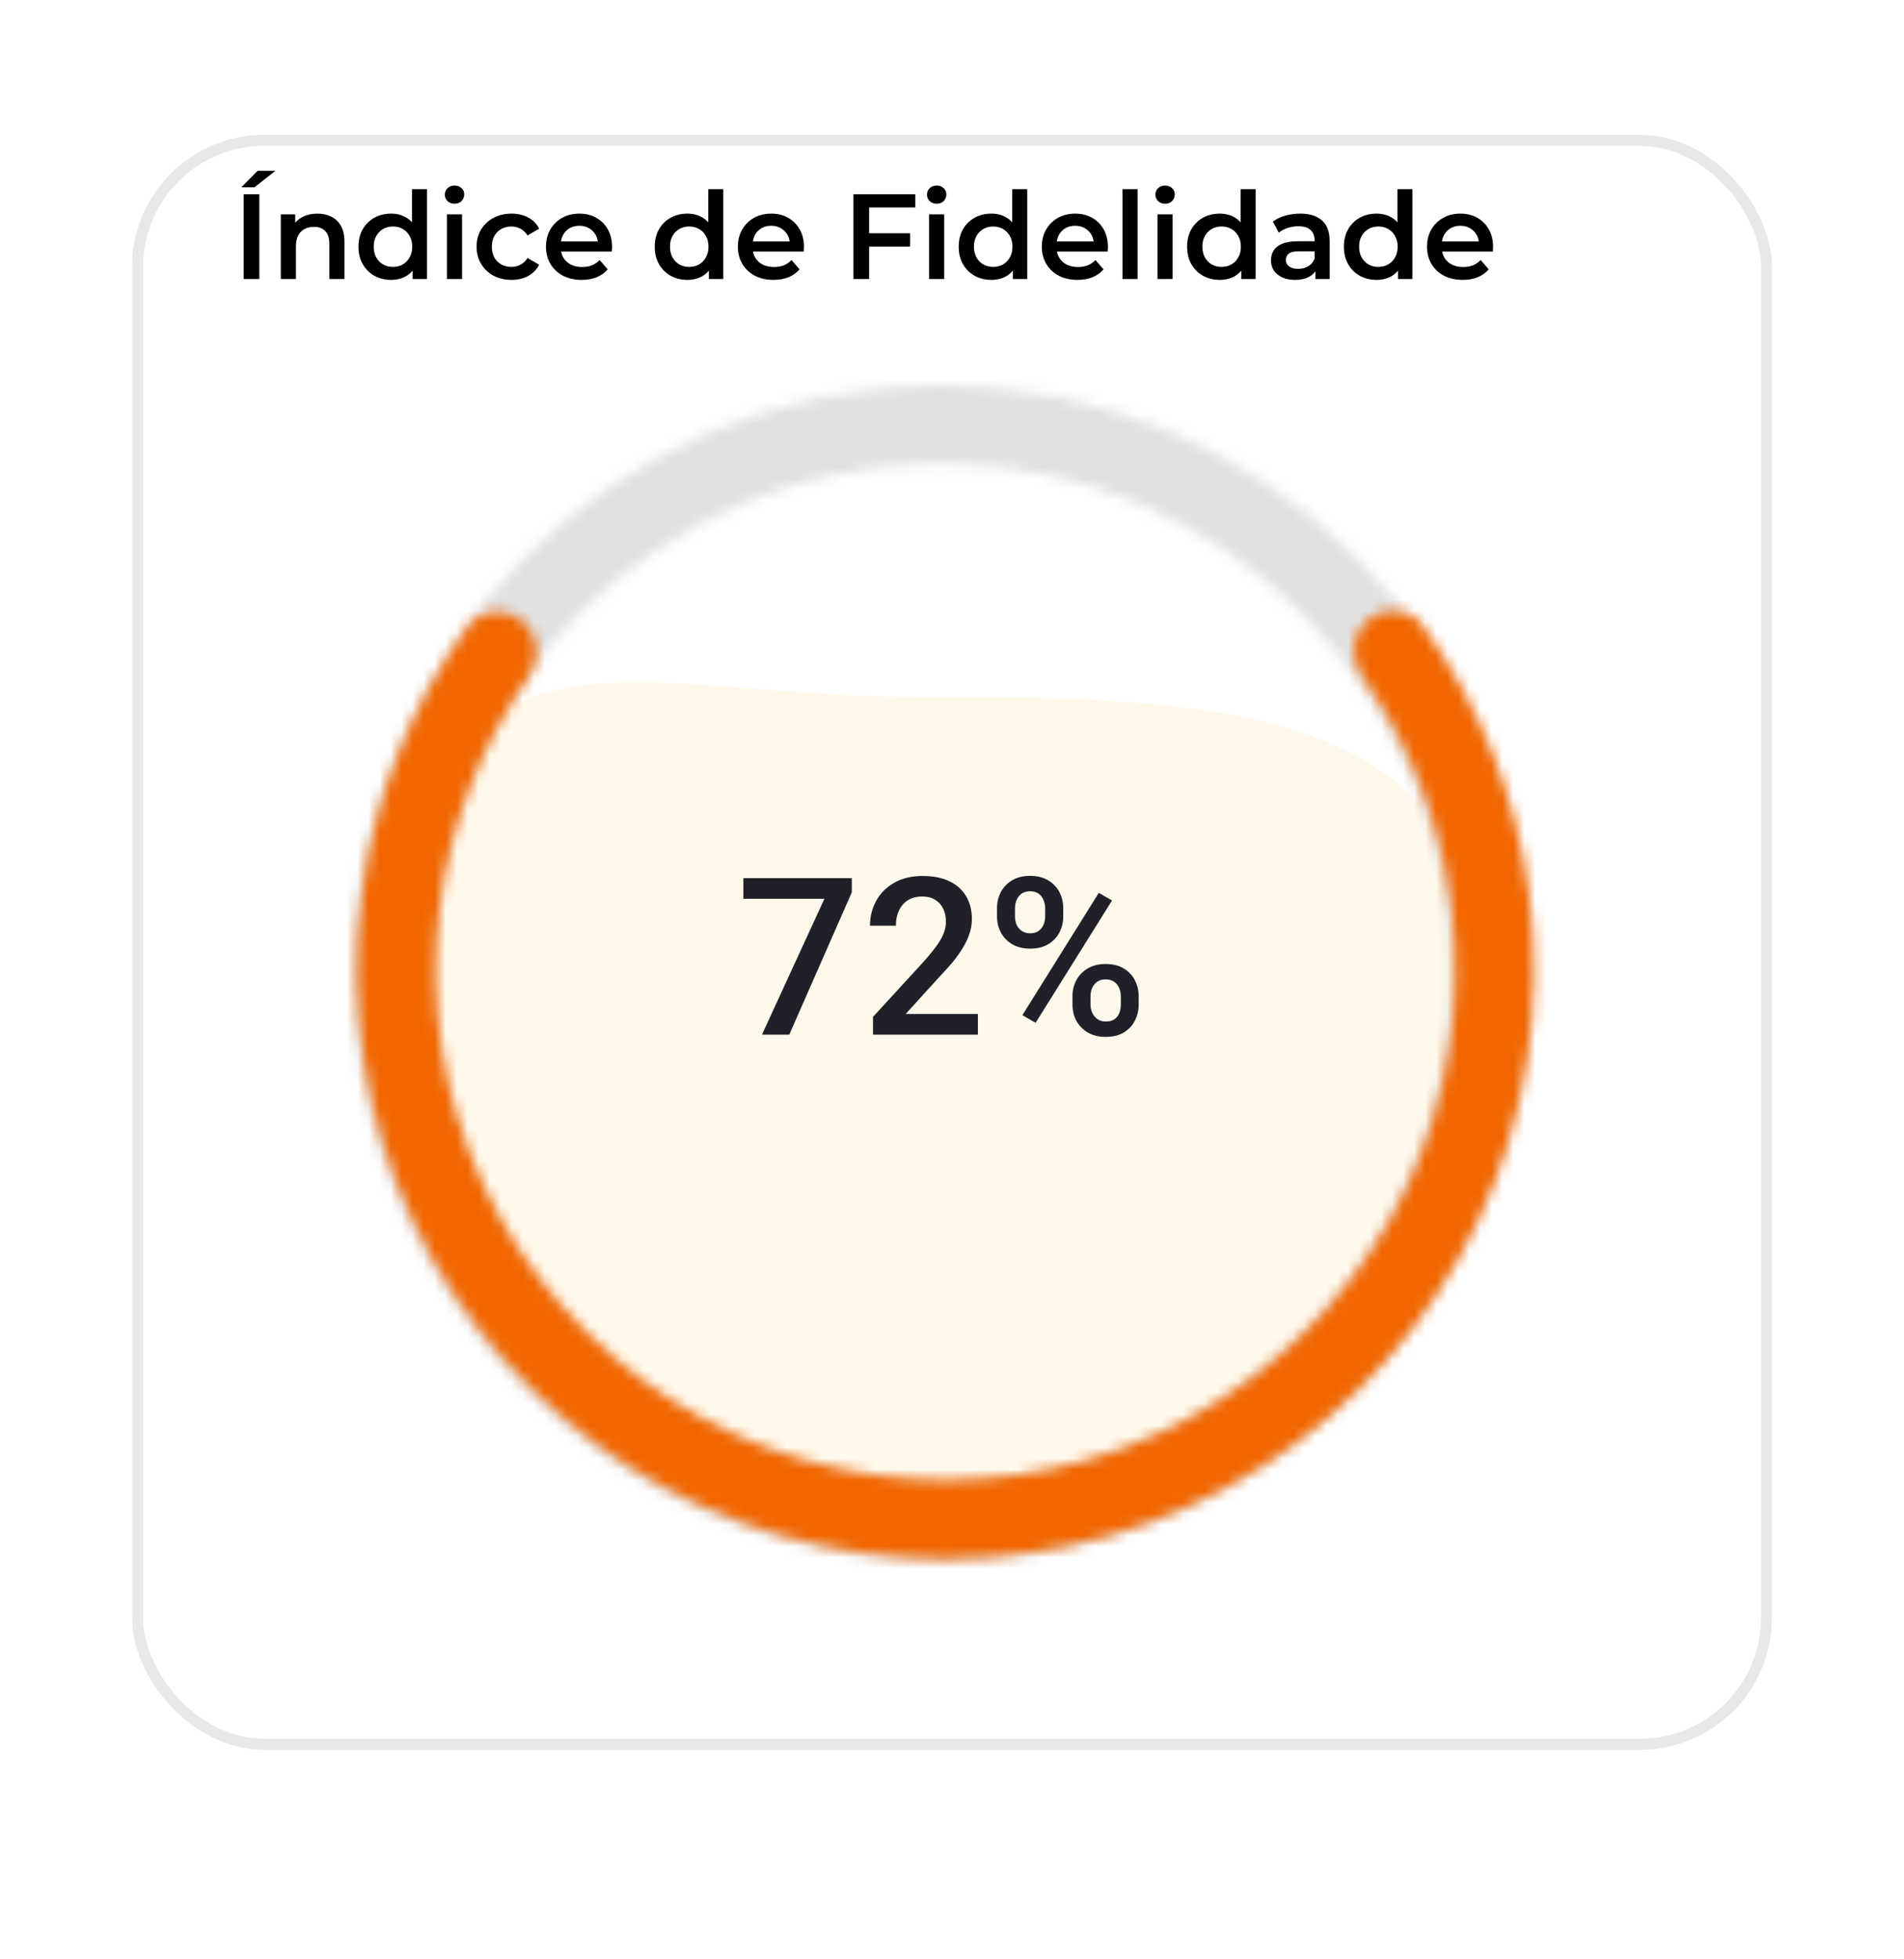 <svg width="173" height="178" viewBox="0 0 173 178" fill="none" xmlns="http://www.w3.org/2000/svg">
<rect x="12" y="48.336" width="149" height="129.664" rx="12" fill="white" fill-opacity="0.15"/>
<rect x="12" y="36.962" width="149" height="128.527" rx="12" fill="white" fill-opacity="0.3"/>
<g filter="url(#filter0_d_918_1410)">
<rect x="12" y="6.252" width="149" height="146.725" rx="12" fill="white"/>
<rect x="12.5" y="6.752" width="148" height="145.725" rx="11.5" stroke="#E8E8E8"/>
</g>
<path d="M134.839 90.585C134.839 117.505 112.942 139.328 85.931 139.328C58.919 139.328 37.023 117.505 37.023 90.585C37.023 52.867 56.202 63.312 83.214 63.312C110.225 63.312 134.839 63.665 134.839 90.585Z" fill="#FFF9EC"/>
<path d="M77.398 79.781V81.07L71.714 94H69.234L74.908 81.656H67.544V79.781H77.398ZM88.853 92.125V94H79.322V92.389L83.951 87.34C84.458 86.767 84.859 86.272 85.152 85.856C85.445 85.439 85.65 85.064 85.767 84.732C85.891 84.394 85.953 84.065 85.953 83.746C85.953 83.297 85.868 82.903 85.699 82.564C85.536 82.219 85.295 81.949 84.976 81.754C84.657 81.552 84.269 81.451 83.814 81.451C83.287 81.451 82.844 81.565 82.486 81.793C82.128 82.021 81.857 82.337 81.675 82.74C81.493 83.137 81.402 83.593 81.402 84.107H79.048C79.048 83.281 79.237 82.525 79.615 81.842C79.992 81.152 80.539 80.605 81.255 80.201C81.971 79.791 82.834 79.586 83.843 79.586C84.794 79.586 85.601 79.745 86.265 80.064C86.929 80.383 87.434 80.836 87.779 81.422C88.13 82.008 88.306 82.701 88.306 83.502C88.306 83.945 88.234 84.384 88.091 84.82C87.948 85.257 87.743 85.693 87.476 86.129C87.216 86.559 86.906 86.992 86.548 87.428C86.19 87.857 85.796 88.294 85.367 88.736L82.29 92.125H88.853ZM90.591 83.268V82.516C90.591 81.975 90.708 81.484 90.943 81.041C91.177 80.598 91.519 80.243 91.968 79.977C92.417 79.71 92.958 79.576 93.589 79.576C94.24 79.576 94.787 79.71 95.23 79.977C95.679 80.243 96.021 80.598 96.255 81.041C96.49 81.484 96.607 81.975 96.607 82.516V83.268C96.607 83.795 96.49 84.28 96.255 84.723C96.027 85.165 95.689 85.52 95.24 85.787C94.797 86.054 94.253 86.188 93.609 86.188C92.971 86.188 92.424 86.054 91.968 85.787C91.519 85.52 91.177 85.165 90.943 84.723C90.708 84.28 90.591 83.795 90.591 83.268ZM92.222 82.516V83.268C92.222 83.528 92.271 83.775 92.368 84.01C92.473 84.244 92.629 84.433 92.837 84.576C93.046 84.719 93.303 84.791 93.609 84.791C93.921 84.791 94.175 84.719 94.371 84.576C94.572 84.433 94.722 84.244 94.82 84.01C94.917 83.775 94.966 83.528 94.966 83.268V82.516C94.966 82.249 94.914 81.998 94.81 81.764C94.712 81.523 94.562 81.331 94.361 81.188C94.159 81.044 93.902 80.973 93.589 80.973C93.29 80.973 93.036 81.044 92.828 81.188C92.626 81.331 92.473 81.523 92.368 81.764C92.271 81.998 92.222 82.249 92.222 82.516ZM97.447 91.275V90.514C97.447 89.98 97.564 89.492 97.798 89.049C98.039 88.606 98.384 88.251 98.833 87.984C99.283 87.717 99.823 87.584 100.454 87.584C101.105 87.584 101.652 87.717 102.095 87.984C102.544 88.251 102.883 88.606 103.111 89.049C103.345 89.492 103.462 89.98 103.462 90.514V91.275C103.462 91.809 103.345 92.297 103.111 92.74C102.883 93.183 102.548 93.538 102.105 93.805C101.662 94.072 101.118 94.205 100.474 94.205C99.836 94.205 99.289 94.072 98.833 93.805C98.384 93.538 98.039 93.183 97.798 92.74C97.564 92.297 97.447 91.809 97.447 91.275ZM99.087 90.514V91.275C99.087 91.536 99.139 91.783 99.243 92.018C99.354 92.252 99.514 92.444 99.722 92.594C99.93 92.737 100.181 92.809 100.474 92.809C100.806 92.809 101.073 92.737 101.275 92.594C101.477 92.444 101.62 92.255 101.704 92.027C101.796 91.793 101.841 91.542 101.841 91.275V90.514C101.841 90.247 101.789 89.996 101.685 89.762C101.587 89.527 101.434 89.338 101.226 89.195C101.024 89.052 100.767 88.981 100.454 88.981C100.148 88.981 99.894 89.052 99.693 89.195C99.491 89.338 99.338 89.527 99.234 89.762C99.136 89.996 99.087 90.247 99.087 90.514ZM101.04 81.812L94.097 92.926L92.896 92.232L99.839 81.119L101.04 81.812Z" fill="#1F2028"/>
<mask id="path-7-inside-1_918_1410" fill="white">
<path d="M138.916 88.458C138.916 117.982 114.982 141.916 85.458 141.916C55.934 141.916 32 117.982 32 88.458C32 58.934 55.934 35 85.458 35C114.982 35 138.916 58.934 138.916 88.458ZM39.129 88.458C39.129 114.045 59.871 134.787 85.458 134.787C111.045 134.787 131.787 114.045 131.787 88.458C131.787 62.871 111.045 42.129 85.458 42.129C59.871 42.129 39.129 62.871 39.129 88.458Z"/>
</mask>
<path d="M138.916 88.458C138.916 117.982 114.982 141.916 85.458 141.916C55.934 141.916 32 117.982 32 88.458C32 58.934 55.934 35 85.458 35C114.982 35 138.916 58.934 138.916 88.458ZM39.129 88.458C39.129 114.045 59.871 134.787 85.458 134.787C111.045 134.787 131.787 114.045 131.787 88.458C131.787 62.871 111.045 42.129 85.458 42.129C59.871 42.129 39.129 62.871 39.129 88.458Z" stroke="#E1E1E1" stroke-width="32" mask="url(#path-7-inside-1_918_1410)"/>
<mask id="path-8-inside-2_918_1410" fill="white">
<path d="M124.336 56.294C125.851 55.037 128.109 55.24 129.262 56.836C134.483 64.062 137.826 72.497 138.96 81.379C140.244 91.442 138.638 101.662 134.33 110.846C130.022 120.03 123.19 127.799 114.632 133.245C106.074 138.692 96.142 141.59 85.998 141.603C75.854 141.616 65.915 138.742 57.344 133.317C48.772 127.892 41.92 120.14 37.59 110.967C33.259 101.793 31.628 91.577 32.887 81.511C33.998 72.627 37.32 64.183 42.524 56.944C43.673 55.345 45.93 55.137 47.448 56.389C48.967 57.642 49.169 59.882 48.037 61.492C43.685 67.679 40.904 74.854 39.961 82.396C38.87 91.119 40.283 99.973 44.036 107.923C47.789 115.873 53.727 122.592 61.156 127.293C68.585 131.995 77.198 134.485 85.989 134.474C94.781 134.463 103.388 131.951 110.805 127.231C118.222 122.511 124.143 115.778 127.876 107.819C131.61 99.859 133.001 91.002 131.888 82.281C130.926 74.742 128.127 67.574 123.76 61.398C122.623 59.79 122.82 57.55 124.336 56.294Z"/>
</mask>
<path d="M124.336 56.294C125.851 55.037 128.109 55.24 129.262 56.836C134.483 64.062 137.826 72.497 138.96 81.379C140.244 91.442 138.638 101.662 134.33 110.846C130.022 120.03 123.19 127.799 114.632 133.245C106.074 138.692 96.142 141.59 85.998 141.603C75.854 141.616 65.915 138.742 57.344 133.317C48.772 127.892 41.92 120.14 37.59 110.967C33.259 101.793 31.628 91.577 32.887 81.511C33.998 72.627 37.32 64.183 42.524 56.944C43.673 55.345 45.93 55.137 47.448 56.389C48.967 57.642 49.169 59.882 48.037 61.492C43.685 67.679 40.904 74.854 39.961 82.396C38.87 91.119 40.283 99.973 44.036 107.923C47.789 115.873 53.727 122.592 61.156 127.293C68.585 131.995 77.198 134.485 85.989 134.474C94.781 134.463 103.388 131.951 110.805 127.231C118.222 122.511 124.143 115.778 127.876 107.819C131.61 99.859 133.001 91.002 131.888 82.281C130.926 74.742 128.127 67.574 123.76 61.398C122.623 59.79 122.82 57.55 124.336 56.294Z" stroke="#F26600" stroke-width="32" mask="url(#path-8-inside-2_918_1410)"/>
<path d="M22.134 25.351V17.651H23.564V25.351H22.134ZM21.925 17.024L23.41 15.517H25.027L23.113 17.024H21.925ZM28.847 19.411C29.317 19.411 29.735 19.503 30.101 19.686C30.475 19.869 30.769 20.152 30.981 20.533C31.194 20.907 31.3 21.391 31.3 21.985V25.351H29.925V22.161C29.925 21.64 29.801 21.252 29.551 20.995C29.309 20.738 28.968 20.61 28.528 20.61C28.206 20.61 27.92 20.676 27.67 20.808C27.421 20.94 27.227 21.138 27.087 21.402C26.955 21.659 26.889 21.985 26.889 22.381V25.351H25.514V19.477H26.823V21.061L26.592 20.577C26.798 20.203 27.095 19.917 27.483 19.719C27.879 19.514 28.334 19.411 28.847 19.411ZM35.541 25.428C34.977 25.428 34.467 25.303 34.012 25.054C33.565 24.797 33.213 24.445 32.956 23.998C32.7 23.551 32.571 23.023 32.571 22.414C32.571 21.805 32.7 21.277 32.956 20.83C33.213 20.383 33.565 20.035 34.012 19.785C34.467 19.536 34.977 19.411 35.541 19.411C36.033 19.411 36.473 19.521 36.861 19.741C37.25 19.954 37.558 20.28 37.785 20.72C38.013 21.16 38.126 21.725 38.126 22.414C38.126 23.096 38.016 23.661 37.796 24.108C37.576 24.548 37.272 24.878 36.883 25.098C36.495 25.318 36.047 25.428 35.541 25.428ZM35.706 24.251C36.036 24.251 36.33 24.178 36.586 24.031C36.85 23.884 37.059 23.672 37.213 23.393C37.375 23.114 37.455 22.788 37.455 22.414C37.455 22.033 37.375 21.706 37.213 21.435C37.059 21.157 36.85 20.944 36.586 20.797C36.33 20.651 36.036 20.577 35.706 20.577C35.376 20.577 35.079 20.651 34.815 20.797C34.559 20.944 34.35 21.157 34.188 21.435C34.034 21.706 33.957 22.033 33.957 22.414C33.957 22.788 34.034 23.114 34.188 23.393C34.35 23.672 34.559 23.884 34.815 24.031C35.079 24.178 35.376 24.251 35.706 24.251ZM37.488 25.351V23.965L37.543 22.403L37.433 20.841V17.189H38.797V25.351H37.488ZM40.607 25.351V19.477H41.982V25.351H40.607ZM41.3 18.509C41.043 18.509 40.831 18.428 40.662 18.267C40.501 18.106 40.42 17.912 40.42 17.684C40.42 17.45 40.501 17.255 40.662 17.101C40.831 16.94 41.043 16.859 41.3 16.859C41.557 16.859 41.766 16.936 41.927 17.09C42.096 17.237 42.18 17.424 42.18 17.651C42.18 17.893 42.099 18.099 41.938 18.267C41.777 18.428 41.564 18.509 41.3 18.509ZM46.482 25.428C45.866 25.428 45.316 25.3 44.832 25.043C44.355 24.779 43.981 24.42 43.71 23.965C43.438 23.511 43.303 22.994 43.303 22.414C43.303 21.828 43.438 21.311 43.71 20.863C43.981 20.409 44.355 20.053 44.832 19.796C45.316 19.54 45.866 19.411 46.482 19.411C47.054 19.411 47.556 19.529 47.989 19.763C48.429 19.991 48.762 20.328 48.99 20.775L47.934 21.391C47.758 21.113 47.541 20.907 47.285 20.775C47.035 20.643 46.764 20.577 46.471 20.577C46.133 20.577 45.829 20.651 45.558 20.797C45.286 20.944 45.074 21.157 44.92 21.435C44.766 21.706 44.689 22.033 44.689 22.414C44.689 22.796 44.766 23.125 44.92 23.404C45.074 23.675 45.286 23.884 45.558 24.031C45.829 24.178 46.133 24.251 46.471 24.251C46.764 24.251 47.035 24.185 47.285 24.053C47.541 23.921 47.758 23.716 47.934 23.437L48.99 24.053C48.762 24.493 48.429 24.834 47.989 25.076C47.556 25.311 47.054 25.428 46.482 25.428ZM52.853 25.428C52.201 25.428 51.629 25.3 51.137 25.043C50.653 24.779 50.276 24.42 50.004 23.965C49.74 23.511 49.608 22.994 49.608 22.414C49.608 21.828 49.737 21.311 49.993 20.863C50.257 20.409 50.617 20.053 51.071 19.796C51.533 19.54 52.058 19.411 52.644 19.411C53.216 19.411 53.726 19.536 54.173 19.785C54.621 20.035 54.973 20.387 55.229 20.841C55.486 21.296 55.614 21.831 55.614 22.447C55.614 22.506 55.611 22.572 55.603 22.645C55.603 22.718 55.6 22.788 55.592 22.854H50.697V21.941H54.866L54.327 22.227C54.335 21.89 54.265 21.593 54.118 21.336C53.972 21.079 53.77 20.878 53.513 20.731C53.264 20.584 52.974 20.511 52.644 20.511C52.307 20.511 52.01 20.584 51.753 20.731C51.504 20.878 51.306 21.083 51.159 21.347C51.02 21.604 50.95 21.908 50.95 22.26V22.48C50.95 22.832 51.031 23.144 51.192 23.415C51.354 23.686 51.581 23.895 51.874 24.042C52.168 24.189 52.505 24.262 52.886 24.262C53.216 24.262 53.513 24.211 53.777 24.108C54.041 24.006 54.276 23.844 54.481 23.624L55.218 24.471C54.954 24.779 54.621 25.017 54.217 25.186C53.821 25.348 53.367 25.428 52.853 25.428ZM62.461 25.428C61.897 25.428 61.387 25.303 60.932 25.054C60.485 24.797 60.133 24.445 59.876 23.998C59.62 23.551 59.491 23.023 59.491 22.414C59.491 21.805 59.62 21.277 59.876 20.83C60.133 20.383 60.485 20.035 60.932 19.785C61.387 19.536 61.897 19.411 62.461 19.411C62.953 19.411 63.393 19.521 63.781 19.741C64.17 19.954 64.478 20.28 64.705 20.72C64.933 21.16 65.046 21.725 65.046 22.414C65.046 23.096 64.936 23.661 64.716 24.108C64.496 24.548 64.192 24.878 63.803 25.098C63.415 25.318 62.967 25.428 62.461 25.428ZM62.626 24.251C62.956 24.251 63.25 24.178 63.506 24.031C63.77 23.884 63.979 23.672 64.133 23.393C64.295 23.114 64.375 22.788 64.375 22.414C64.375 22.033 64.295 21.706 64.133 21.435C63.979 21.157 63.77 20.944 63.506 20.797C63.25 20.651 62.956 20.577 62.626 20.577C62.296 20.577 61.999 20.651 61.735 20.797C61.479 20.944 61.27 21.157 61.108 21.435C60.954 21.706 60.877 22.033 60.877 22.414C60.877 22.788 60.954 23.114 61.108 23.393C61.27 23.672 61.479 23.884 61.735 24.031C61.999 24.178 62.296 24.251 62.626 24.251ZM64.408 25.351V23.965L64.463 22.403L64.353 20.841V17.189H65.717V25.351H64.408ZM70.288 25.428C69.635 25.428 69.063 25.3 68.572 25.043C68.088 24.779 67.71 24.42 67.439 23.965C67.175 23.511 67.043 22.994 67.043 22.414C67.043 21.828 67.171 21.311 67.428 20.863C67.692 20.409 68.051 20.053 68.506 19.796C68.968 19.54 69.492 19.411 70.079 19.411C70.651 19.411 71.161 19.536 71.608 19.785C72.055 20.035 72.407 20.387 72.664 20.841C72.921 21.296 73.049 21.831 73.049 22.447C73.049 22.506 73.045 22.572 73.038 22.645C73.038 22.718 73.034 22.788 73.027 22.854H68.132V21.941H72.301L71.762 22.227C71.769 21.89 71.7 21.593 71.553 21.336C71.406 21.079 71.205 20.878 70.948 20.731C70.699 20.584 70.409 20.511 70.079 20.511C69.742 20.511 69.445 20.584 69.188 20.731C68.939 20.878 68.741 21.083 68.594 21.347C68.455 21.604 68.385 21.908 68.385 22.26V22.48C68.385 22.832 68.466 23.144 68.627 23.415C68.788 23.686 69.016 23.895 69.309 24.042C69.602 24.189 69.94 24.262 70.321 24.262C70.651 24.262 70.948 24.211 71.212 24.108C71.476 24.006 71.711 23.844 71.916 23.624L72.653 24.471C72.389 24.779 72.055 25.017 71.652 25.186C71.256 25.348 70.801 25.428 70.288 25.428ZM78.851 21.193H82.69V22.403H78.851V21.193ZM78.972 25.351H77.542V17.651H83.163V18.85H78.972V25.351ZM84.414 25.351V19.477H85.789V25.351H84.414ZM85.107 18.509C84.85 18.509 84.637 18.428 84.469 18.267C84.307 18.106 84.227 17.912 84.227 17.684C84.227 17.45 84.307 17.255 84.469 17.101C84.637 16.94 84.85 16.859 85.107 16.859C85.363 16.859 85.572 16.936 85.734 17.09C85.902 17.237 85.987 17.424 85.987 17.651C85.987 17.893 85.906 18.099 85.745 18.267C85.583 18.428 85.371 18.509 85.107 18.509ZM90.079 25.428C89.515 25.428 89.005 25.303 88.55 25.054C88.103 24.797 87.751 24.445 87.494 23.998C87.238 23.551 87.109 23.023 87.109 22.414C87.109 21.805 87.238 21.277 87.494 20.83C87.751 20.383 88.103 20.035 88.55 19.785C89.005 19.536 89.515 19.411 90.079 19.411C90.571 19.411 91.011 19.521 91.399 19.741C91.788 19.954 92.096 20.28 92.323 20.72C92.551 21.16 92.664 21.725 92.664 22.414C92.664 23.096 92.554 23.661 92.334 24.108C92.114 24.548 91.81 24.878 91.421 25.098C91.033 25.318 90.585 25.428 90.079 25.428ZM90.244 24.251C90.574 24.251 90.868 24.178 91.124 24.031C91.388 23.884 91.597 23.672 91.751 23.393C91.913 23.114 91.993 22.788 91.993 22.414C91.993 22.033 91.913 21.706 91.751 21.435C91.597 21.157 91.388 20.944 91.124 20.797C90.868 20.651 90.574 20.577 90.244 20.577C89.914 20.577 89.617 20.651 89.353 20.797C89.097 20.944 88.888 21.157 88.726 21.435C88.572 21.706 88.495 22.033 88.495 22.414C88.495 22.788 88.572 23.114 88.726 23.393C88.888 23.672 89.097 23.884 89.353 24.031C89.617 24.178 89.914 24.251 90.244 24.251ZM92.026 25.351V23.965L92.081 22.403L91.971 20.841V17.189H93.335V25.351H92.026ZM97.906 25.428C97.254 25.428 96.681 25.3 96.19 25.043C95.706 24.779 95.329 24.42 95.057 23.965C94.793 23.511 94.661 22.994 94.661 22.414C94.661 21.828 94.79 21.311 95.046 20.863C95.31 20.409 95.669 20.053 96.124 19.796C96.586 19.54 97.111 19.411 97.697 19.411C98.269 19.411 98.779 19.536 99.226 19.785C99.674 20.035 100.025 20.387 100.282 20.841C100.539 21.296 100.667 21.831 100.667 22.447C100.667 22.506 100.663 22.572 100.656 22.645C100.656 22.718 100.652 22.788 100.645 22.854H95.75V21.941H99.919L99.38 22.227C99.388 21.89 99.318 21.593 99.171 21.336C99.025 21.079 98.823 20.878 98.566 20.731C98.317 20.584 98.027 20.511 97.697 20.511C97.36 20.511 97.063 20.584 96.806 20.731C96.557 20.878 96.359 21.083 96.212 21.347C96.073 21.604 96.003 21.908 96.003 22.26V22.48C96.003 22.832 96.084 23.144 96.245 23.415C96.406 23.686 96.634 23.895 96.927 24.042C97.221 24.189 97.558 24.262 97.939 24.262C98.269 24.262 98.566 24.211 98.83 24.108C99.094 24.006 99.329 23.844 99.534 23.624L100.271 24.471C100.007 24.779 99.674 25.017 99.27 25.186C98.874 25.348 98.419 25.428 97.906 25.428ZM101.988 25.351V17.189H103.363V25.351H101.988ZM105.168 25.351V19.477H106.543V25.351H105.168ZM105.861 18.509C105.604 18.509 105.391 18.428 105.223 18.267C105.061 18.106 104.981 17.912 104.981 17.684C104.981 17.45 105.061 17.255 105.223 17.101C105.391 16.94 105.604 16.859 105.861 16.859C106.117 16.859 106.326 16.936 106.488 17.09C106.656 17.237 106.741 17.424 106.741 17.651C106.741 17.893 106.66 18.099 106.499 18.267C106.337 18.428 106.125 18.509 105.861 18.509ZM110.833 25.428C110.269 25.428 109.759 25.303 109.304 25.054C108.857 24.797 108.505 24.445 108.248 23.998C107.992 23.551 107.863 23.023 107.863 22.414C107.863 21.805 107.992 21.277 108.248 20.83C108.505 20.383 108.857 20.035 109.304 19.785C109.759 19.536 110.269 19.411 110.833 19.411C111.325 19.411 111.765 19.521 112.153 19.741C112.542 19.954 112.85 20.28 113.077 20.72C113.305 21.16 113.418 21.725 113.418 22.414C113.418 23.096 113.308 23.661 113.088 24.108C112.868 24.548 112.564 24.878 112.175 25.098C111.787 25.318 111.339 25.428 110.833 25.428ZM110.998 24.251C111.328 24.251 111.622 24.178 111.878 24.031C112.142 23.884 112.351 23.672 112.505 23.393C112.667 23.114 112.747 22.788 112.747 22.414C112.747 22.033 112.667 21.706 112.505 21.435C112.351 21.157 112.142 20.944 111.878 20.797C111.622 20.651 111.328 20.577 110.998 20.577C110.668 20.577 110.371 20.651 110.107 20.797C109.851 20.944 109.642 21.157 109.48 21.435C109.326 21.706 109.249 22.033 109.249 22.414C109.249 22.788 109.326 23.114 109.48 23.393C109.642 23.672 109.851 23.884 110.107 24.031C110.371 24.178 110.668 24.251 110.998 24.251ZM112.78 25.351V23.965L112.835 22.403L112.725 20.841V17.189H114.089V25.351H112.78ZM119.518 25.351V24.163L119.441 23.91V21.831C119.441 21.428 119.32 21.116 119.078 20.896C118.836 20.669 118.469 20.555 117.978 20.555C117.648 20.555 117.322 20.607 116.999 20.709C116.684 20.812 116.416 20.955 116.196 21.138L115.657 20.137C115.972 19.895 116.346 19.715 116.779 19.598C117.219 19.474 117.674 19.411 118.143 19.411C118.994 19.411 119.65 19.616 120.112 20.027C120.581 20.43 120.816 21.058 120.816 21.908V25.351H119.518ZM117.67 25.428C117.23 25.428 116.845 25.355 116.515 25.208C116.185 25.054 115.928 24.845 115.745 24.581C115.569 24.31 115.481 24.006 115.481 23.668C115.481 23.338 115.558 23.041 115.712 22.777C115.873 22.513 116.134 22.304 116.493 22.15C116.852 21.996 117.329 21.919 117.923 21.919H119.628V22.832H118.022C117.553 22.832 117.237 22.909 117.076 23.063C116.915 23.21 116.834 23.393 116.834 23.613C116.834 23.863 116.933 24.061 117.131 24.207C117.329 24.354 117.604 24.427 117.956 24.427C118.293 24.427 118.594 24.35 118.858 24.196C119.129 24.042 119.324 23.815 119.441 23.514L119.672 24.339C119.54 24.684 119.302 24.951 118.957 25.142C118.62 25.333 118.191 25.428 117.67 25.428ZM125.077 25.428C124.513 25.428 124.003 25.303 123.548 25.054C123.101 24.797 122.749 24.445 122.492 23.998C122.236 23.551 122.107 23.023 122.107 22.414C122.107 21.805 122.236 21.277 122.492 20.83C122.749 20.383 123.101 20.035 123.548 19.785C124.003 19.536 124.513 19.411 125.077 19.411C125.569 19.411 126.009 19.521 126.397 19.741C126.786 19.954 127.094 20.28 127.321 20.72C127.549 21.16 127.662 21.725 127.662 22.414C127.662 23.096 127.552 23.661 127.332 24.108C127.112 24.548 126.808 24.878 126.419 25.098C126.031 25.318 125.583 25.428 125.077 25.428ZM125.242 24.251C125.572 24.251 125.866 24.178 126.122 24.031C126.386 23.884 126.595 23.672 126.749 23.393C126.911 23.114 126.991 22.788 126.991 22.414C126.991 22.033 126.911 21.706 126.749 21.435C126.595 21.157 126.386 20.944 126.122 20.797C125.866 20.651 125.572 20.577 125.242 20.577C124.912 20.577 124.615 20.651 124.351 20.797C124.095 20.944 123.886 21.157 123.724 21.435C123.57 21.706 123.493 22.033 123.493 22.414C123.493 22.788 123.57 23.114 123.724 23.393C123.886 23.672 124.095 23.884 124.351 24.031C124.615 24.178 124.912 24.251 125.242 24.251ZM127.024 25.351V23.965L127.079 22.403L126.969 20.841V17.189H128.333V25.351H127.024ZM132.904 25.428C132.252 25.428 131.68 25.3 131.188 25.043C130.704 24.779 130.327 24.42 130.055 23.965C129.791 23.511 129.659 22.994 129.659 22.414C129.659 21.828 129.788 21.311 130.044 20.863C130.308 20.409 130.668 20.053 131.122 19.796C131.584 19.54 132.109 19.411 132.695 19.411C133.267 19.411 133.777 19.536 134.224 19.785C134.672 20.035 135.024 20.387 135.28 20.841C135.537 21.296 135.665 21.831 135.665 22.447C135.665 22.506 135.662 22.572 135.654 22.645C135.654 22.718 135.651 22.788 135.643 22.854H130.748V21.941H134.917L134.378 22.227C134.386 21.89 134.316 21.593 134.169 21.336C134.023 21.079 133.821 20.878 133.564 20.731C133.315 20.584 133.025 20.511 132.695 20.511C132.358 20.511 132.061 20.584 131.804 20.731C131.555 20.878 131.357 21.083 131.21 21.347C131.071 21.604 131.001 21.908 131.001 22.26V22.48C131.001 22.832 131.082 23.144 131.243 23.415C131.405 23.686 131.632 23.895 131.925 24.042C132.219 24.189 132.556 24.262 132.937 24.262C133.267 24.262 133.564 24.211 133.828 24.108C134.092 24.006 134.327 23.844 134.532 23.624L135.269 24.471C135.005 24.779 134.672 25.017 134.268 25.186C133.872 25.348 133.418 25.428 132.904 25.428Z" fill="black"/>
<defs>
<filter id="filter0_d_918_1410" x="0" y="0.252" width="173" height="170.725" filterUnits="userSpaceOnUse" color-interpolation-filters="sRGB">
<feFlood flood-opacity="0" result="BackgroundImageFix"/>
<feColorMatrix in="SourceAlpha" type="matrix" values="0 0 0 0 0 0 0 0 0 0 0 0 0 0 0 0 0 0 127 0" result="hardAlpha"/>
<feOffset dy="6"/>
<feGaussianBlur stdDeviation="6"/>
<feComposite in2="hardAlpha" operator="out"/>
<feColorMatrix type="matrix" values="0 0 0 0 0 0 0 0 0 0 0 0 0 0 0 0 0 0 0.04 0"/>
<feBlend mode="normal" in2="BackgroundImageFix" result="effect1_dropShadow_918_1410"/>
<feBlend mode="normal" in="SourceGraphic" in2="effect1_dropShadow_918_1410" result="shape"/>
</filter>
</defs>
</svg>
